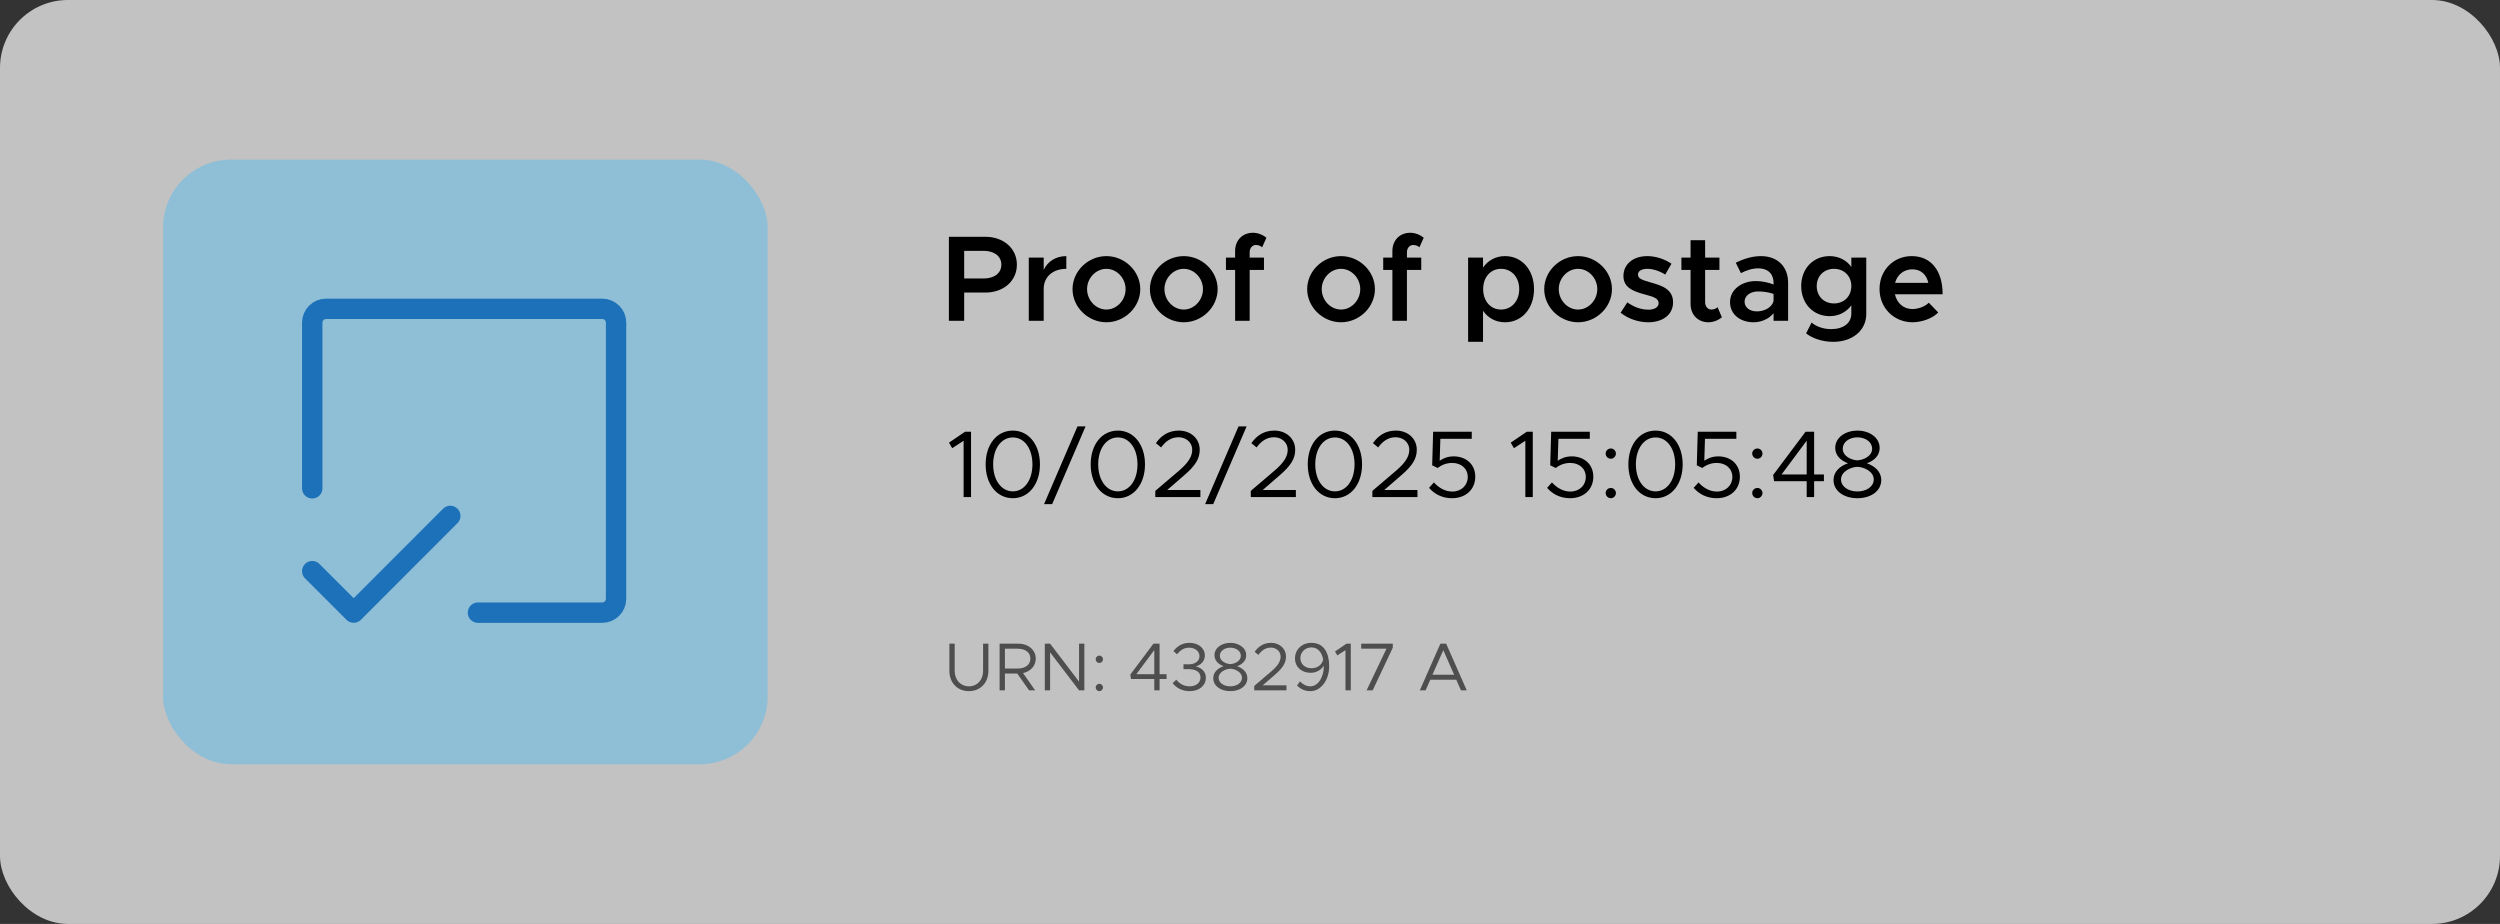 <svg xmlns="http://www.w3.org/2000/svg" id="Layer_1" viewBox="0 0 368 136"><rect x="0" y="0" width="368" height="136" fill="#333333" stroke="none"/><defs><style>      .st0 {        fill-opacity: .6;      }      .st1 {        fill: none;        stroke: #1d71b8;        stroke-linecap: round;        stroke-linejoin: round;        stroke-width: 3px;      }      .st2 {        fill: #5cbceb;        opacity: .5;      }      .st2, .st3 {        isolation: isolate;      }      .st3 {        fill: #fff;        opacity: .7;      }    </style></defs><rect class="st3" y="0" width="368" height="136" rx="10" ry="10"></rect><g><rect class="st2" x="24" y="23.5" width="89" height="89" rx="10" ry="10"></rect><g><path class="st1" d="M45.961,71.88v-24.383c0-1.123.914-2.037,2.037-2.037h40.649c1.123,0,2.037.914,2.037,2.037v40.649c0,1.123-.914,2.037-2.037,2.037h-18.292"></path><path class="st1" d="M45.961,84.072l6.101,6.101,14.219-14.229"></path></g></g><g><path d="M139.677,47.222v-12.366h5.382c2.646,0,4.626,1.692,4.626,4.104s-1.98,4.104-4.626,4.104h-3.132v4.158h-2.25ZM141.927,40.994h2.88c1.53,0,2.592-.774,2.592-2.034s-1.062-2.034-2.592-2.034h-2.88v4.068ZM153.632,39.716c.594-1.242,1.8-2.016,3.33-2.016v1.872c-1.998,0-3.33,1.188-3.33,2.952v4.698h-2.196v-9.306h2.196v1.8ZM162.861,47.438c-2.7,0-4.986-2.232-4.986-4.878s2.286-4.86,4.986-4.86,4.986,2.214,4.986,4.86-2.286,4.878-4.986,4.878ZM162.861,45.566c1.53,0,2.826-1.368,2.826-3.006,0-1.62-1.296-2.988-2.826-2.988-1.548,0-2.844,1.368-2.844,2.988,0,1.638,1.296,3.006,2.844,3.006ZM174.251,47.438c-2.7,0-4.986-2.232-4.986-4.878s2.286-4.86,4.986-4.86,4.986,2.214,4.986,4.86-2.286,4.878-4.986,4.878ZM174.251,45.566c1.53,0,2.826-1.368,2.826-3.006,0-1.62-1.296-2.988-2.826-2.988-1.548,0-2.844,1.368-2.844,2.988,0,1.638,1.296,3.006,2.844,3.006ZM183.95,37.142v.774h2.106v1.818h-2.106v7.488h-2.142v-7.488h-1.35v-1.818h1.35v-.972c0-1.566,1.08-2.682,2.628-2.682.702,0,1.458.288,1.98.738l-.63,1.404c-.198-.198-.54-.342-.918-.342-.522,0-.918.45-.918,1.08ZM197.402,47.438c-2.7,0-4.986-2.232-4.986-4.878s2.286-4.86,4.986-4.86,4.986,2.214,4.986,4.86-2.286,4.878-4.986,4.878ZM197.402,45.566c1.53,0,2.826-1.368,2.826-3.006,0-1.62-1.296-2.988-2.826-2.988-1.548,0-2.844,1.368-2.844,2.988,0,1.638,1.296,3.006,2.844,3.006ZM207.101,37.142v.774h2.106v1.818h-2.106v7.488h-2.142v-7.488h-1.35v-1.818h1.35v-.972c0-1.566,1.08-2.682,2.628-2.682.702,0,1.458.288,1.98.738l-.63,1.404c-.198-.198-.54-.342-.918-.342-.522,0-.918.45-.918,1.08ZM221.542,37.7c2.466,0,4.266,2.016,4.266,4.86,0,2.862-1.8,4.878-4.266,4.878-1.386,0-2.502-.63-3.24-1.692v4.572h-2.196v-12.402h2.196v1.476c.738-1.062,1.854-1.692,3.24-1.692ZM220.948,45.566c1.566,0,2.682-1.26,2.682-3.006s-1.116-2.988-2.682-2.988c-1.548,0-2.628,1.242-2.628,2.988s1.08,3.006,2.628,3.006ZM232.294,47.438c-2.7,0-4.986-2.232-4.986-4.878s2.286-4.86,4.986-4.86,4.986,2.214,4.986,4.86-2.286,4.878-4.986,4.878ZM232.294,45.566c1.53,0,2.826-1.368,2.826-3.006,0-1.62-1.296-2.988-2.826-2.988-1.548,0-2.844,1.368-2.844,2.988,0,1.638,1.296,3.006,2.844,3.006ZM242.623,47.438c-1.422,0-2.952-.504-4.068-1.404l.99-1.53c.9.648,1.944,1.08,3.114,1.08.882,0,1.494-.378,1.494-.954,0-.72-.81-.954-1.872-1.242-2.016-.522-3.294-1.098-3.312-2.754,0-1.746,1.44-2.934,3.51-2.934,1.278,0,2.556.45,3.564,1.116l-.918,1.602c-.882-.558-1.836-.846-2.646-.846-.774,0-1.368.306-1.368.828,0,.594.486.774,1.908,1.188,1.566.432,3.258.972,3.258,2.916,0,1.782-1.476,2.934-3.654,2.934ZM252.829,45.224l.63,1.476c-.522.45-1.278.738-1.98.738-1.548,0-2.628-1.116-2.628-2.682v-5.022h-1.35v-1.818h1.35v-2.556h2.142v2.556h2.106v1.818h-2.106v4.752c0,.63.396,1.08.918,1.08.378,0,.72-.144.918-.342ZM259.214,37.7c2.466,0,3.996,1.566,3.996,3.924v5.598h-2.142v-1.116c-.684.864-1.854,1.332-2.934,1.332-1.98,0-3.474-1.17-3.474-2.97,0-1.836,1.71-3.096,3.798-3.096.846,0,1.764.18,2.61.504v-.252c0-1.08-.594-2.124-2.286-2.124-.882,0-1.728.306-2.52.702l-.756-1.53c1.314-.648,2.538-.972,3.708-.972ZM258.62,45.836c1.062,0,2.196-.54,2.448-1.53v-1.044c-.684-.234-1.458-.36-2.286-.36-1.098,0-1.98.612-1.98,1.494s.774,1.44,1.818,1.44ZM272.517,37.916h2.196v8.316c0,2.394-2.016,4.086-4.86,4.086-1.602,0-3.078-.522-3.996-1.242l.81-1.602c.648.594,1.764.972,2.862.972,1.836,0,2.988-.882,2.988-2.286v-1.206c-.738.99-1.854,1.584-3.186,1.584-2.412,0-4.194-1.836-4.194-4.428s1.782-4.41,4.194-4.41c1.314,0,2.52.612,3.186,1.602v-1.386ZM269.961,44.666c1.494,0,2.556-1.062,2.556-2.556,0-1.476-1.062-2.538-2.556-2.538-1.476,0-2.538,1.062-2.538,2.538,0,1.494,1.062,2.556,2.538,2.556ZM281.509,45.494c.864,0,1.89-.396,2.412-.936l1.386,1.44c-.81.864-2.43,1.44-3.78,1.44-2.664,0-4.86-2.034-4.86-4.896,0-2.79,2.088-4.842,4.734-4.842,2.88,0,4.554,2.178,4.554,5.616h-7.02c.27,1.278,1.242,2.178,2.574,2.178ZM281.491,39.644c-1.224,0-2.214.774-2.538,1.998h4.896c-.252-1.17-1.044-1.998-2.358-1.998Z"></path><path d="M141.845,73.169v-8.288l-1.68,1.092-.476-.812,2.366-1.61h.882v9.618h-1.092ZM149.09,73.337c-2.352,0-4.004-2.058-4.004-4.984s1.652-4.97,4.004-4.97c2.338,0,3.99,2.058,3.99,4.97s-1.652,4.984-3.99,4.984ZM149.09,72.329c1.694,0,2.884-1.652,2.884-3.976s-1.19-3.962-2.884-3.962-2.898,1.638-2.898,3.962,1.204,3.976,2.898,3.976ZM153.689,74.205l4.914-11.438h1.19l-4.914,11.438h-1.19ZM164.553,73.337c-2.352,0-4.004-2.058-4.004-4.984s1.652-4.97,4.004-4.97c2.338,0,3.99,2.058,3.99,4.97s-1.652,4.984-3.99,4.984ZM164.553,72.329c1.694,0,2.884-1.652,2.884-3.976s-1.19-3.962-2.884-3.962-2.898,1.638-2.898,3.962,1.204,3.976,2.898,3.976ZM170.061,73.169v-.91l3.514-2.996c1.358-1.162,1.918-2.086,1.918-3.038,0-1.176-.98-1.862-2.002-1.862-1.12,0-1.918.602-2.576,1.498l-.77-.63c.798-1.134,1.876-1.848,3.388-1.848,1.666,0,3.066,1.106,3.066,2.828,0,1.302-.644,2.338-2.268,3.738l-2.52,2.184h4.886v1.036h-6.636ZM177.396,74.205l4.914-11.438h1.19l-4.914,11.438h-1.19ZM184.116,73.169v-.91l3.514-2.996c1.358-1.162,1.918-2.086,1.918-3.038,0-1.176-.98-1.862-2.002-1.862-1.12,0-1.918.602-2.576,1.498l-.77-.63c.798-1.134,1.876-1.848,3.388-1.848,1.666,0,3.066,1.106,3.066,2.828,0,1.302-.644,2.338-2.268,3.738l-2.52,2.184h4.886v1.036h-6.636ZM196.504,73.337c-2.352,0-4.004-2.058-4.004-4.984s1.652-4.97,4.004-4.97c2.338,0,3.99,2.058,3.99,4.97s-1.652,4.984-3.99,4.984ZM196.504,72.329c1.694,0,2.884-1.652,2.884-3.976s-1.19-3.962-2.884-3.962-2.898,1.638-2.898,3.962,1.204,3.976,2.898,3.976ZM202.013,73.169v-.91l3.514-2.996c1.358-1.162,1.918-2.086,1.918-3.038,0-1.176-.98-1.862-2.002-1.862-1.12,0-1.918.602-2.576,1.498l-.77-.63c.798-1.134,1.876-1.848,3.388-1.848,1.666,0,3.066,1.106,3.066,2.828,0,1.302-.644,2.338-2.268,3.738l-2.52,2.184h4.886v1.036h-6.636ZM213.743,73.337c-1.484,0-2.604-.63-3.388-1.526l.714-.798c.742.812,1.652,1.344,2.716,1.344,1.33,0,2.268-.924,2.268-2.142,0-1.232-.952-2.072-2.296-2.072-.826,0-1.54.294-2.142.742l-.798-.392.14-4.942h5.684v1.036h-4.62l-.098,3.234c.518-.35,1.176-.644,2.058-.644,1.736,0,3.178,1.092,3.178,2.996s-1.442,3.164-3.416,3.164ZM224.532,73.169v-8.288l-1.68,1.092-.476-.812,2.366-1.61h.882v9.618h-1.092ZM231.12,73.337c-1.484,0-2.604-.63-3.388-1.526l.714-.798c.742.812,1.652,1.344,2.716,1.344,1.33,0,2.268-.924,2.268-2.142,0-1.232-.952-2.072-2.296-2.072-.826,0-1.54.294-2.142.742l-.798-.392.14-4.942h5.684v1.036h-4.62l-.098,3.234c.518-.35,1.176-.644,2.058-.644,1.736,0,3.178,1.092,3.178,2.996s-1.442,3.164-3.416,3.164ZM237.121,67.527c-.434,0-.77-.35-.77-.77,0-.392.336-.742.77-.742.406,0,.742.35.742.742,0,.42-.336.77-.742.77ZM237.121,73.337c-.434,0-.77-.35-.77-.77,0-.392.336-.742.77-.742.406,0,.742.35.742.742,0,.42-.336.77-.742.77ZM243.7,73.337c-2.352,0-4.004-2.058-4.004-4.984s1.652-4.97,4.004-4.97c2.338,0,3.99,2.058,3.99,4.97s-1.652,4.984-3.99,4.984ZM243.7,72.329c1.694,0,2.884-1.652,2.884-3.976s-1.19-3.962-2.884-3.962-2.898,1.638-2.898,3.962,1.204,3.976,2.898,3.976ZM252.694,73.337c-1.484,0-2.604-.63-3.388-1.526l.714-.798c.742.812,1.652,1.344,2.716,1.344,1.33,0,2.268-.924,2.268-2.142,0-1.232-.952-2.072-2.296-2.072-.826,0-1.54.294-2.142.742l-.798-.392.14-4.942h5.684v1.036h-4.62l-.098,3.234c.518-.35,1.176-.644,2.058-.644,1.736,0,3.178,1.092,3.178,2.996s-1.442,3.164-3.416,3.164ZM258.695,67.527c-.434,0-.77-.35-.77-.77,0-.392.336-.742.77-.742.406,0,.742.35.742.742,0,.42-.336.77-.742.77ZM258.695,73.337c-.434,0-.77-.35-.77-.77,0-.392.336-.742.77-.742.406,0,.742.35.742.742,0,.42-.336.77-.742.77ZM265.946,73.169v-2.338h-4.802l-.14-.91,4.774-6.37h1.26v6.286h1.442v.994h-1.442v2.338h-1.092ZM262.25,69.837h3.696v-4.97l-3.696,4.97ZM273.408,73.337c-1.988,0-3.514-1.064-3.514-2.688,0-1.204.952-2.072,2.128-2.45-1.092-.42-1.876-1.162-1.876-2.268,0-1.596,1.596-2.548,3.262-2.548,1.722,0,3.276.98,3.276,2.562,0,1.176-.882,1.89-1.876,2.254,1.162.392,2.114,1.246,2.114,2.45,0,1.638-1.54,2.688-3.514,2.688ZM273.408,67.765c.938-.056,2.17-.63,2.17-1.722,0-.966-.966-1.666-2.17-1.666s-2.156.7-2.156,1.666c0,1.12,1.246,1.666,2.156,1.722ZM273.408,72.343c1.33,0,2.408-.714,2.408-1.764,0-1.162-1.4-1.834-2.408-1.862-.994.028-2.408.7-2.408,1.862,0,1.05,1.078,1.764,2.408,1.764Z"></path><path class="st0" d="M142.621,101.738c-1.68,0-2.87-1.23-2.87-2.97v-4.02h.78v4.02c0,1.32.87,2.26,2.09,2.26s2.09-.94,2.09-2.26v-4.02h.78v4.02c0,1.74-1.19,2.97-2.87,2.97ZM152.462,96.948c0,1.08-.78,1.9-1.87,2.13l1.78,2.54h-.89l-1.74-2.47h-1.82v2.47h-.78v-6.87h2.79c1.42,0,2.53.91,2.53,2.2ZM147.922,95.488v2.92h1.87c1.12,0,1.88-.54,1.88-1.46s-.76-1.46-1.88-1.46h-1.87ZM153.796,101.618v-6.87h.78l4.26,5.59v-5.59h.78v6.87h-.78l-4.26-5.59v5.59h-.78ZM161.831,97.588c-.31,0-.55-.25-.55-.55,0-.28.24-.53.55-.53.29,0,.53.25.53.53,0,.3-.24.55-.53.55ZM161.831,101.738c-.31,0-.55-.25-.55-.55,0-.28.24-.53.55-.53.29,0,.53.25.53.53,0,.3-.24.55-.53.55ZM169.911,101.618v-1.67h-3.43l-.1-.65,3.41-4.55h.9v4.49h1.03v.71h-1.03v1.67h-.78ZM167.271,99.238h2.64v-3.55l-2.64,3.55ZM175.112,101.738c-1.13,0-2-.52-2.5-1.18l.54-.51c.45.58,1.12.98,1.96.98.96,0,1.6-.53,1.6-1.31,0-.81-.69-1.22-1.77-1.22h-.73v-.72l.74.01c.92.01,1.61-.43,1.61-1.21,0-.72-.66-1.24-1.52-1.24-.76,0-1.3.38-1.79.97l-.52-.47c.52-.69,1.28-1.21,2.35-1.21,1.31,0,2.269.76,2.269,1.86,0,.88-.619,1.4-1.329,1.61.7.16,1.48.67,1.48,1.66,0,1.15-.96,1.98-2.39,1.98ZM181.101,101.738c-1.42,0-2.51-.76-2.51-1.92,0-.86.68-1.48,1.52-1.75-.78-.3-1.34-.83-1.34-1.62,0-1.14,1.14-1.82,2.33-1.82,1.23,0,2.34.7,2.34,1.83,0,.84-.63,1.35-1.34,1.61.83.28,1.51.89,1.51,1.75,0,1.17-1.1,1.92-2.51,1.92ZM181.101,97.758c.67-.04,1.55-.45,1.55-1.23,0-.69-.69-1.19-1.55-1.19s-1.54.5-1.54,1.19c0,.8.89,1.19,1.54,1.23ZM181.101,101.028c.95,0,1.72-.51,1.72-1.26,0-.83-1-1.31-1.72-1.33-.71.02-1.72.5-1.72,1.33,0,.75.77,1.26,1.72,1.26ZM184.625,101.618v-.65l2.51-2.14c.97-.83,1.37-1.49,1.37-2.17,0-.84-.7-1.33-1.43-1.33-.8,0-1.37.43-1.84,1.07l-.55-.45c.57-.81,1.34-1.32,2.42-1.32,1.19,0,2.19.79,2.19,2.02,0,.93-.46,1.67-1.62,2.67l-1.8,1.56h3.49v.74h-4.74ZM193.044,94.628c1.86,0,2.61,1.51,2.61,3.45,0,2.05-1.22,3.66-2.78,3.66-.84,0-1.44-.33-1.95-.82l.43-.61c.43.42.88.72,1.54.72,1.1,0,1.97-1.3,1.97-2.95v-.09c-.42.66-1.13,1.05-1.94,1.05-1.25,0-2.3-.78-2.3-2.14,0-1.27.99-2.27,2.42-2.27ZM193.064,98.368c.87,0,1.54-.52,1.71-1.28-.2-1.04-.76-1.79-1.72-1.79-1.03,0-1.64.8-1.64,1.56,0,.94.73,1.51,1.65,1.51ZM198.054,101.618v-5.92l-1.2.78-.34-.58,1.69-1.15h.63v6.87h-.78ZM201.16,101.618l2.93-6.13h-3.72v-.74h4.65v.59l-2.96,6.28h-.9ZM215.056,101.618l-.69-1.56h-3.83l-.69,1.56h-.85l3.03-6.87h.85l3.03,6.87h-.85ZM210.856,99.318h3.19l-1.59-3.61-1.6,3.61Z"></path></g></svg>